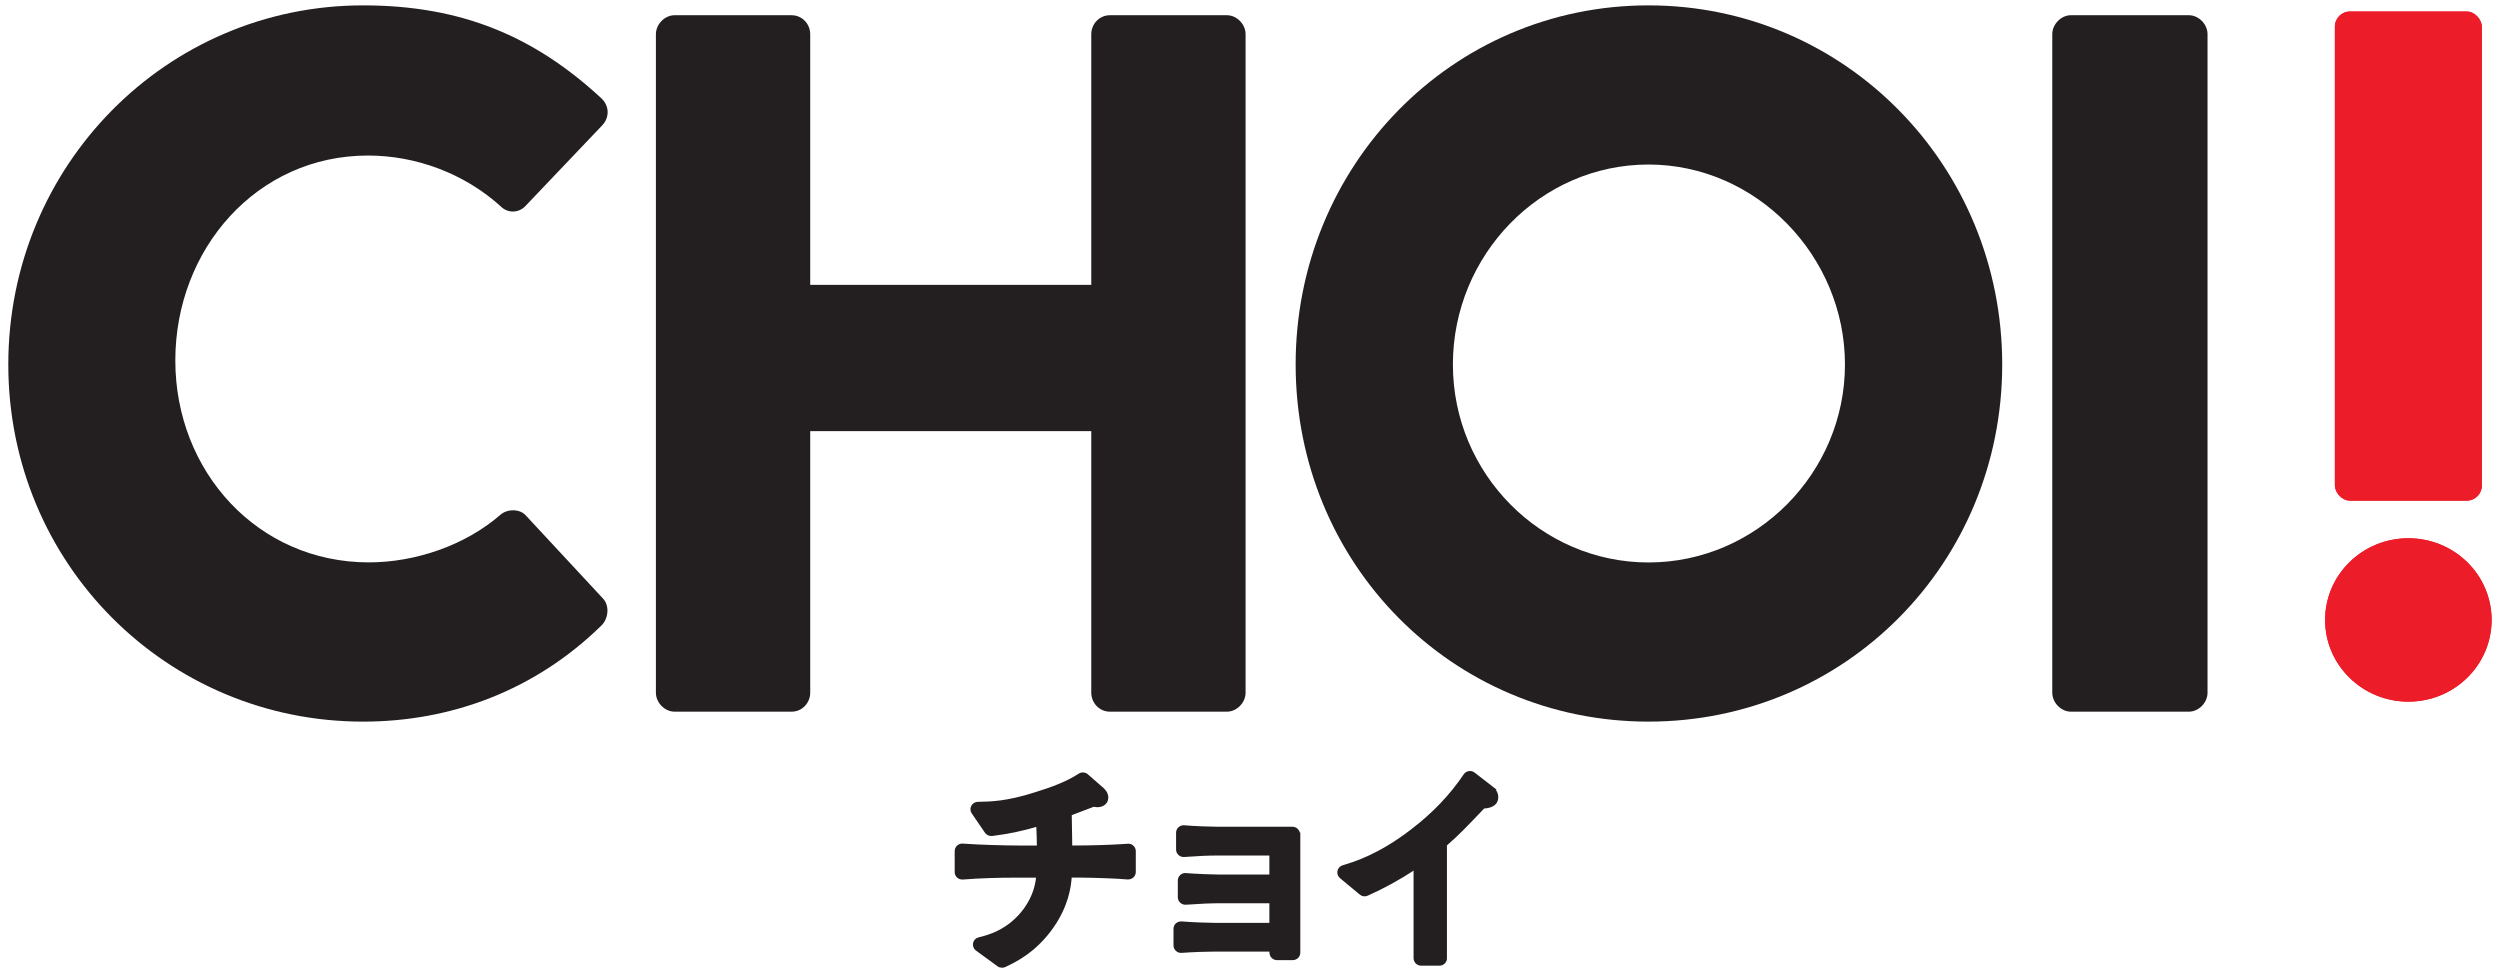 <?xml version="1.0" encoding="UTF-8"?><svg id="_ロゴ" xmlns="http://www.w3.org/2000/svg" width="102.01mm" height="39.64mm" viewBox="0 0 289.18 112.37"><rect x="270.08" y="1.33" width="17" height="56.58" rx="1.75" ry="1.75" style="fill:#ed1c29;stroke-width:0px"/><ellipse cx="278.58" cy="71.71" rx="9.63" ry="9.45" style="fill:#ed1c29;stroke-width:0px"/><rect x="270.08" y="1.33" width="17" height="56.58" rx="1.75" ry="1.75" style="fill:#ed1c29;stroke-width:0px"/><ellipse cx="278.58" cy="71.71" rx="9.63" ry="9.45" style="fill:#ed1c29;stroke-width:0px"/><path d="M42,.62c11.37,0,19.78,3.57,27.51,10.7,1.02.92,1.02,2.3.11,3.22l-8.87,9.32c-.8.81-2.05.81-2.84,0-4.21-3.8-9.78-5.87-15.35-5.87-12.85,0-22.28,10.82-22.28,23.7s9.55,23.36,22.39,23.36c5.34,0,11.14-1.95,15.23-5.52.79-.69,2.27-.69,2.95.12l8.87,9.55c.8.8.68,2.3-.11,3.11-7.73,7.59-17.5,11.16-27.62,11.16C19.26,83.47.96,65.17.96,42.16S19.26.62,42,.62Z" style="fill:#231f20;stroke-width:0px"/><path d="M75.87,3.95c0-1.15,1.02-2.19,2.16-2.19h13.53c1.25,0,2.16,1.04,2.16,2.19v29h32.51V3.95c0-1.15.91-2.19,2.16-2.19h13.53c1.14,0,2.16,1.04,2.16,2.19v76.18c0,1.15-1.02,2.19-2.16,2.19h-13.53c-1.25,0-2.16-1.04-2.16-2.19v-30.26h-32.51v30.26c0,1.15-.91,2.19-2.16,2.19h-13.53c-1.14,0-2.16-1.04-2.16-2.19V3.95Z" style="fill:#231f20;stroke-width:0px"/><path d="M190.68.62c22.73,0,40.92,18.53,40.92,41.54s-18.19,41.31-40.92,41.31-40.81-18.3-40.81-41.31S167.94.62,190.68.62ZM190.68,65.06c12.5,0,22.73-10.36,22.73-22.9s-10.23-23.13-22.73-23.13-22.62,10.47-22.62,23.13,10.23,22.9,22.62,22.9Z" style="fill:#231f20;stroke-width:0px"/><path d="M237.39,3.95c0-1.15,1.02-2.19,2.16-2.19h13.64c1.14,0,2.16,1.04,2.16,2.19v76.18c0,1.15-1.02,2.19-2.16,2.19h-13.64c-1.14,0-2.16-1.04-2.16-2.19V3.95Z" style="fill:#231f20;stroke-width:0px"/><path d="M130.43,97.79c-1.92.13-4.01.2-6.41.2h-.18c0-.44-.01-.84-.02-1.44l-.04-2.39c.31-.12.73-.28,1.15-.44.61-.23,1.23-.47,1.58-.6l.13.03c.69.14,1.37-.2,1.37-.89,0-.47-.29-.77-.49-.97l-1.81-1.58c-.23-.2-.57-.23-.83-.06-1.44.93-3.06,1.54-5.06,2.16-3.35,1.08-5.21,1.1-6.71,1.13-.25,0-.48.14-.59.36-.12.22-.1.48.04.68l1.53,2.24c.15.21.4.32.66.29,1.96-.25,3.3-.53,5.3-1.11.05.89.07,1.81.08,2.59h-2.41c-1.1,0-4.24-.06-6.36-.22-.19-.02-.38.05-.52.18-.14.13-.22.31-.22.49v2.44c0,.19.08.37.22.49.14.13.31.18.52.18,1.86-.15,3.88-.22,6.36-.22h2.33c-.09,1-.37,2.36-1.47,3.89-1.87,2.54-4.3,3.14-5.34,3.39-.26.06-.45.27-.5.52-.05.25.05.51.26.67l2.5,1.82c.12.09.26.13.41.13.11,0,.21-.02.31-.07,1.14-.54,3.52-1.66,5.53-4.57,1.64-2.4,1.95-4.46,2.04-5.79h.25c.37,0,3.72,0,6.41.22.19,0,.38-.05.52-.18.14-.13.22-.31.22-.49v-2.42c0-.19-.08-.36-.22-.49-.14-.13-.32-.2-.51-.18Z" style="fill:#231f20;stroke:#231f20;stroke-miterlimit:10;stroke-width:.38px"/><path d="M150.18,96.49c0-.37-.31-.67-.68-.67h-8.63c-.81,0-2.8-.07-3.9-.17-.19-.02-.38.05-.52.17s-.22.31-.22.5v1.95c0,.19.08.36.22.49.14.13.31.19.52.18,1.63-.12,2.73-.17,3.91-.17h6.14v2.58h-5.95c-.61,0-2.73-.07-3.9-.17-.19-.03-.38.05-.52.17-.14.13-.22.31-.22.49v1.95c0,.19.08.36.22.49.14.13.32.19.51.18,1.71-.12,2.95-.17,3.91-.17h5.95v2.65h-6.45c-.84,0-2.91-.08-3.89-.17-.18-.01-.38.04-.53.17-.14.13-.22.31-.22.5v1.92c0,.19.08.36.22.49.14.13.33.2.52.18,1.36-.1,3.1-.15,3.91-.15h6.45v.28c0,.19.06.36.19.5.13.13.31.21.5.21h1.81c.19,0,.37-.08.5-.21s.2-.31.19-.5v-4.25s0-9.42,0-9.42Z" style="fill:#231f20;stroke:#231f20;stroke-miterlimit:10;stroke-width:.38px"/><path d="M172.63,91.2l-2.17-1.68c-.15-.12-.35-.17-.53-.14-.19.03-.36.14-.46.29-1.59,2.38-3.66,4.54-6.17,6.45-3.77,2.89-6.57,3.74-7.94,4.15-.24.07-.42.27-.47.51s.04.49.23.65l2.29,1.9c.2.17.48.21.72.1,1.87-.83,3.74-1.86,5.57-3.07v3.45s0,6.48,0,6.97c0,.19.05.37.18.51.13.14.31.22.5.22h2.12c.19,0,.38-.08.51-.22s.19-.33.17-.52c0,0,0-5.79,0-6.76v-6.31c1.45-1.26,2.29-2.14,4.4-4.36.63-.05,1.54-.18,1.54-1.17,0-.34-.18-.69-.5-.97Z" style="fill:#231f20;stroke:#231f20;stroke-miterlimit:10;stroke-width:.38px"/></svg>
